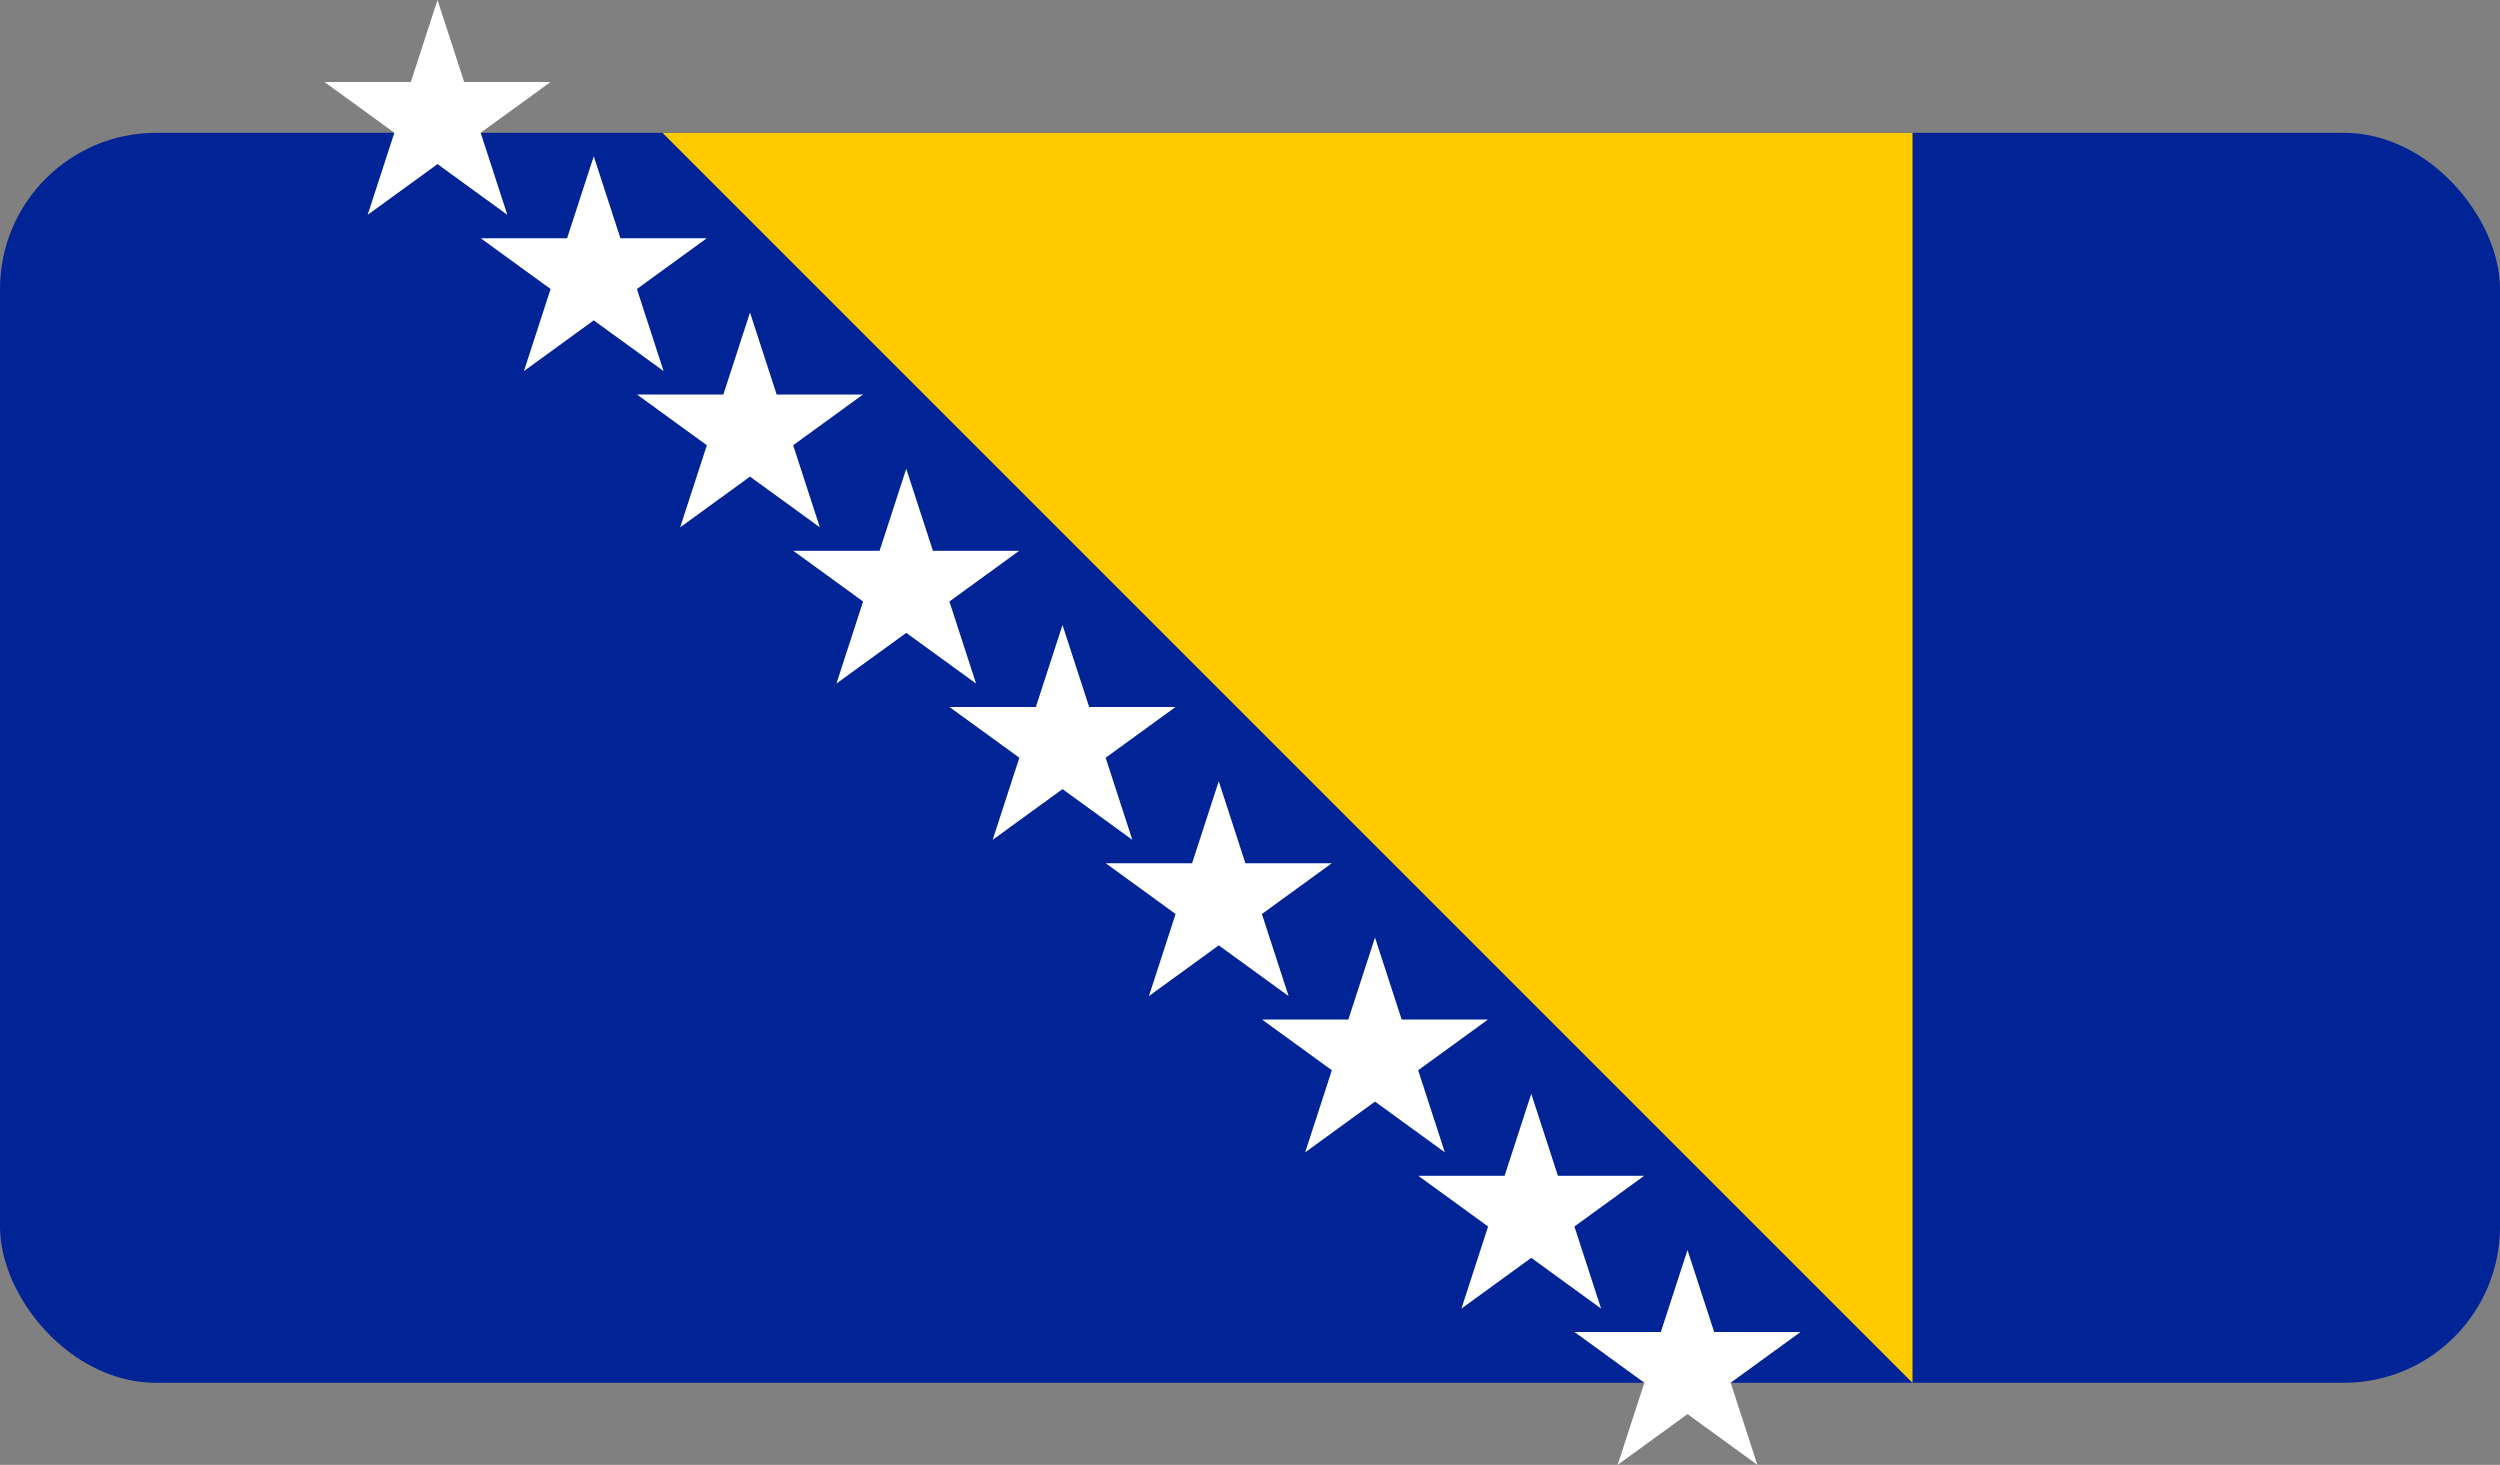 <svg xmlns="http://www.w3.org/2000/svg" width="16" height="9.375" viewBox="0 0 16 9.375">
  <rect x="0" y="0" width="16" height="9.375" fill="#808080" stroke="none"/>
  <g id="Group_2183" data-name="Group 2183" transform="translate(-703 -748)">
    <g id="Flag_of_Bosnia_and_Herzegovina" transform="translate(703 748.85)">
      <rect id="Rectangle_69" data-name="Rectangle 69" width="16" height="8" rx="1" fill="#002395"/>
      <path id="Path_8" data-name="Path 8" d="M4.24,0h8V8Z" fill="#fecb00"/>
      <g id="g">
        <path id="s" d="M2.353.525,2.8-.85,3.247.525l-1.17-.85H3.523Z" fill="#fff"/>
        <path id="Path_9" data-name="Path 9" d="M2.353.525,2.8-.85,3.247.525l-1.17-.85H3.523Z" transform="translate(1 1)" fill="#fff"/>
        <path id="Path_10" data-name="Path 10" d="M2.353.525,2.8-.85,3.247.525l-1.17-.85H3.523Z" transform="translate(2 2)" fill="#fff"/>
      </g>
      <g id="Group_2181" data-name="Group 2181" transform="translate(3 3)">
        <path id="s-2" data-name="s" d="M2.353.525,2.8-.85,3.247.525l-1.17-.85H3.523Z" fill="#fff"/>
        <path id="Path_11" data-name="Path 11" d="M2.353.525,2.8-.85,3.247.525l-1.17-.85H3.523Z" transform="translate(1 1)" fill="#fff"/>
        <path id="Path_12" data-name="Path 12" d="M2.353.525,2.8-.85,3.247.525l-1.17-.85H3.523Z" transform="translate(2 2)" fill="#fff"/>
      </g>
      <g id="Group_2182" data-name="Group 2182" transform="translate(6 6)">
        <path id="s-3" data-name="s" d="M2.353.525,2.8-.85,3.247.525l-1.17-.85H3.523Z" fill="#fff"/>
        <path id="Path_13" data-name="Path 13" d="M2.353.525,2.8-.85,3.247.525l-1.17-.85H3.523Z" transform="translate(1 1)" fill="#fff"/>
        <path id="Path_14" data-name="Path 14" d="M2.353.525,2.8-.85,3.247.525l-1.17-.85H3.523Z" transform="translate(2 2)" fill="#fff"/>
      </g>
    </g>
  </g>
</svg>
